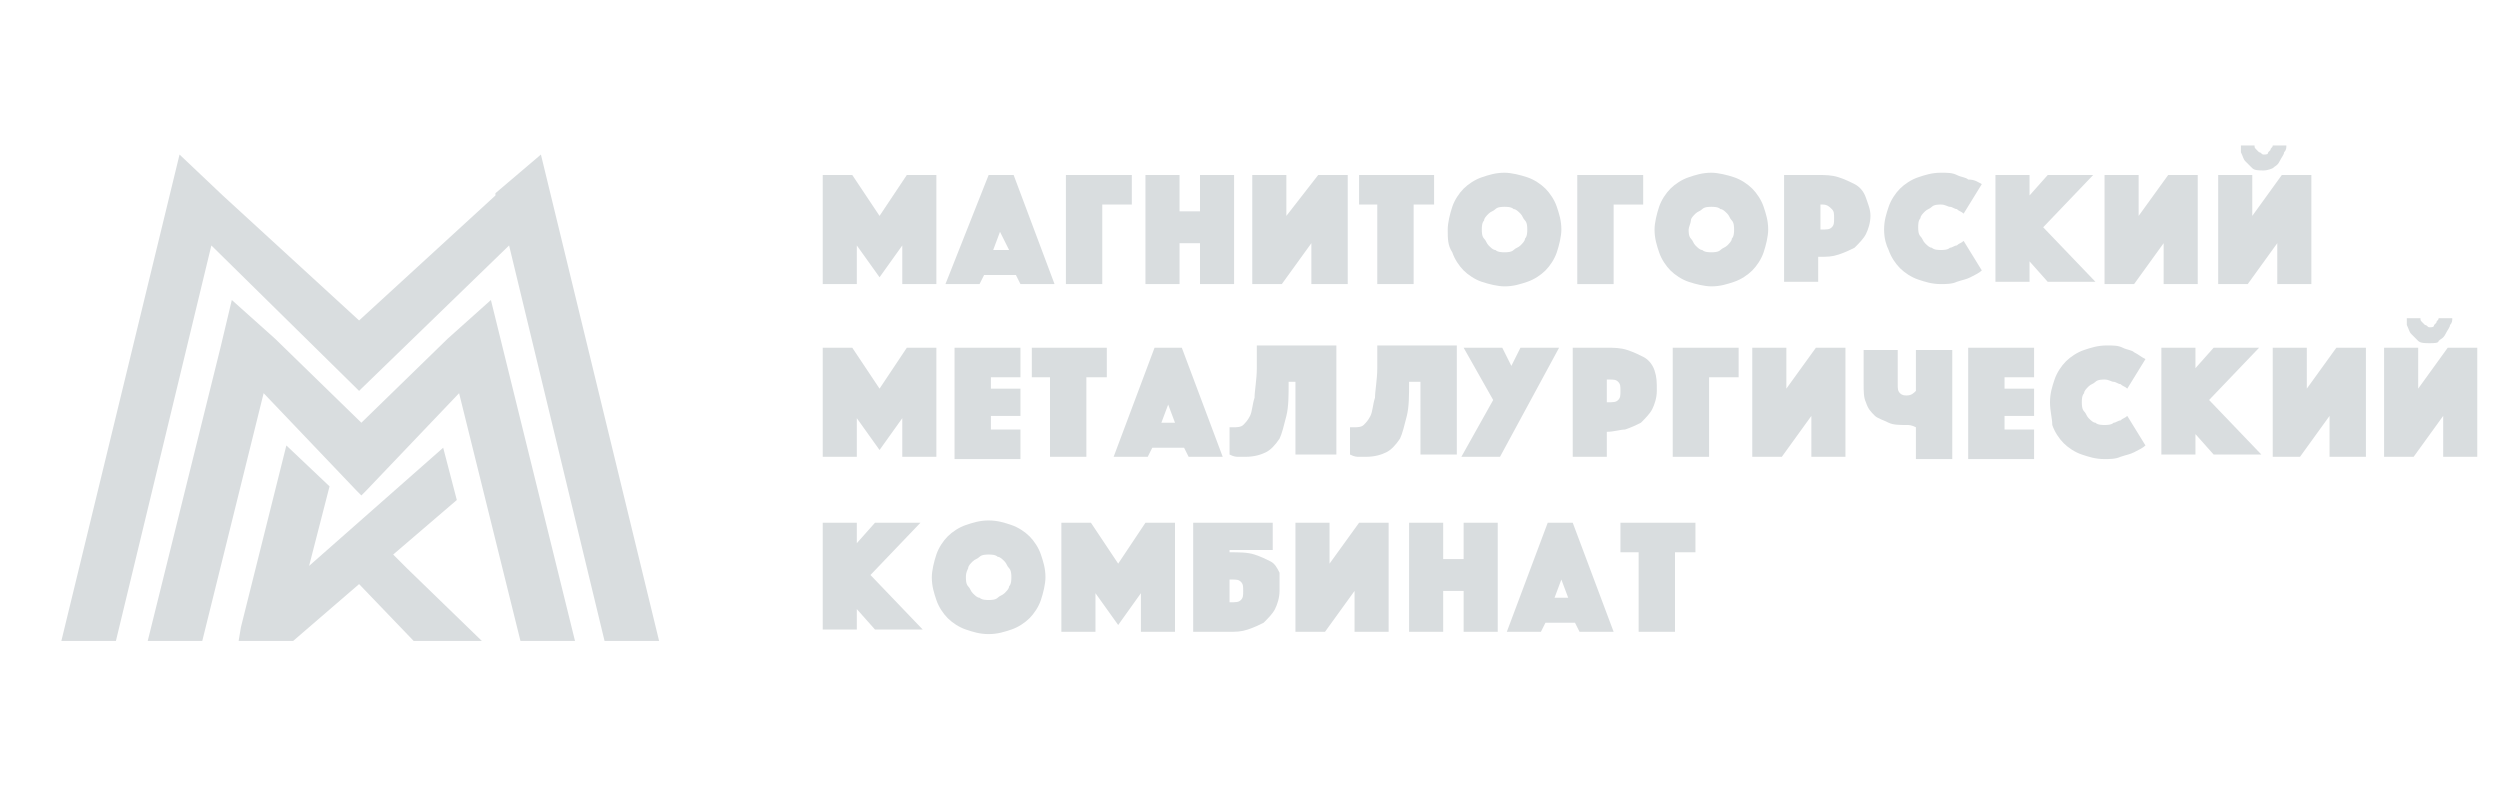 <?xml version="1.0" encoding="utf-8"?>
<!-- Generator: Adobe Illustrator 21.0.0, SVG Export Plug-In . SVG Version: 6.00 Build 0)  -->
<svg version="1.1" id="Layer_1" xmlns="http://www.w3.org/2000/svg" xmlns:xlink="http://www.w3.org/1999/xlink" x="0px" y="0px"
	 viewBox="0 0 110 35" style="enable-background:new 0 0 110 35;" xml:space="preserve">
<style type="text/css">
	.st0{fill:#D9DDDF;}
</style>
<title>Shape</title>
<desc>Created with Sketch.</desc>
<g>
	<g>
		<g>
			<path class="st0" d="M36.2,7.7h1.3l1.2,1.8l1.2-1.8h1.3v4.8h-1.5v-1.7l-1,1.4l-1-1.4v1.7h-1.5V7.7z"/>
			<path class="st0" d="M43.5,7.7h1.1l1.8,4.8h-1.5l-0.2-0.4h-1.4l-0.2,0.4h-1.5L43.5,7.7z M44.4,11L44,10.2L43.7,11H44.4z"/>
			<path class="st0" d="M46.9,7.7h2.9V9h-1.3v3.5h-1.6V7.7z"/>
			<path class="st0" d="M50.4,7.7h1.5v1.6h0.9V7.7h1.5v4.8h-1.5v-1.8h-0.9v1.8h-1.5V7.7z"/>
			<path class="st0" d="M59.2,12.5h-1.5v-1.8l-1.3,1.8h-1.3V7.7h1.5v1.8L58,7.7h1.3V12.5z"/>
			<path class="st0" d="M60.7,9h-0.9V7.7h3.3V9h-0.9v3.5h-1.6V9z"/>
			<path class="st0" d="M63.7,10.1c0-0.3,0.1-0.7,0.2-1c0.1-0.3,0.3-0.6,0.5-0.8c0.2-0.2,0.5-0.4,0.8-0.5c0.3-0.1,0.6-0.2,1-0.2
				c0.3,0,0.7,0.1,1,0.2c0.3,0.1,0.6,0.3,0.8,0.5c0.2,0.2,0.4,0.5,0.5,0.8s0.2,0.6,0.2,1c0,0.3-0.1,0.7-0.2,1s-0.3,0.6-0.5,0.8
				c-0.2,0.2-0.5,0.4-0.8,0.5c-0.3,0.1-0.6,0.2-1,0.2c-0.3,0-0.7-0.1-1-0.2c-0.3-0.1-0.6-0.3-0.8-0.5s-0.4-0.5-0.5-0.8
				C63.7,10.8,63.7,10.5,63.7,10.1z M65.2,10.1c0,0.1,0,0.3,0.1,0.4c0.1,0.1,0.1,0.2,0.2,0.3c0.1,0.1,0.2,0.2,0.3,0.2
				c0.1,0.1,0.3,0.1,0.4,0.1c0.1,0,0.3,0,0.4-0.1c0.1-0.1,0.2-0.1,0.3-0.2c0.1-0.1,0.2-0.2,0.2-0.3c0.1-0.1,0.1-0.3,0.1-0.4
				c0-0.1,0-0.3-0.1-0.4c-0.1-0.1-0.1-0.2-0.2-0.3c-0.1-0.1-0.2-0.2-0.3-0.2c-0.1-0.1-0.3-0.1-0.4-0.1c-0.1,0-0.3,0-0.4,0.1
				c-0.1,0.1-0.2,0.1-0.3,0.2c-0.1,0.1-0.2,0.2-0.2,0.3C65.2,9.8,65.2,10,65.2,10.1z"/>
			<path class="st0" d="M69.4,7.7h2.9V9H71v3.5h-1.6V7.7z"/>
			<path class="st0" d="M72.8,10.1c0-0.3,0.1-0.7,0.2-1c0.1-0.3,0.3-0.6,0.5-0.8c0.2-0.2,0.5-0.4,0.8-0.5c0.3-0.1,0.6-0.2,1-0.2
				c0.3,0,0.7,0.1,1,0.2c0.3,0.1,0.6,0.3,0.8,0.5c0.2,0.2,0.4,0.5,0.5,0.8s0.2,0.6,0.2,1c0,0.3-0.1,0.7-0.2,1s-0.3,0.6-0.5,0.8
				c-0.2,0.2-0.5,0.4-0.8,0.5c-0.3,0.1-0.6,0.2-1,0.2c-0.3,0-0.7-0.1-1-0.2c-0.3-0.1-0.6-0.3-0.8-0.5c-0.2-0.2-0.4-0.5-0.5-0.8
				C72.9,10.8,72.8,10.5,72.8,10.1z M74.3,10.1c0,0.1,0,0.3,0.1,0.4c0.1,0.1,0.1,0.2,0.2,0.3c0.1,0.1,0.2,0.2,0.3,0.2
				c0.1,0.1,0.3,0.1,0.4,0.1c0.1,0,0.3,0,0.4-0.1c0.1-0.1,0.2-0.1,0.3-0.2s0.2-0.2,0.2-0.3c0.1-0.1,0.1-0.3,0.1-0.4
				c0-0.1,0-0.3-0.1-0.4c-0.1-0.1-0.1-0.2-0.2-0.3c-0.1-0.1-0.2-0.2-0.3-0.2c-0.1-0.1-0.3-0.1-0.4-0.1c-0.1,0-0.3,0-0.4,0.1
				c-0.1,0.1-0.2,0.1-0.3,0.2c-0.1,0.1-0.2,0.2-0.2,0.3C74.4,9.8,74.3,10,74.3,10.1z"/>
			<path class="st0" d="M82.3,9.5c0,0.3-0.1,0.6-0.2,0.8c-0.1,0.2-0.3,0.4-0.5,0.6c-0.2,0.1-0.4,0.2-0.7,0.3
				c-0.3,0.1-0.5,0.1-0.9,0.1v1.1h-1.5V7.7h1.5c0.3,0,0.6,0,0.9,0.1c0.3,0.1,0.5,0.2,0.7,0.3c0.2,0.1,0.4,0.3,0.5,0.6
				S82.3,9.2,82.3,9.5z M80.1,10.1L80.1,10.1c0.3,0,0.4,0,0.5-0.1c0.1-0.1,0.1-0.2,0.1-0.4c0-0.2,0-0.3-0.1-0.4
				C80.5,9.1,80.4,9,80.2,9h-0.1V10.1z"/>
			<path class="st0" d="M82.9,10.1c0-0.4,0.1-0.7,0.2-1c0.1-0.3,0.3-0.6,0.5-0.8c0.2-0.2,0.5-0.4,0.8-0.5s0.6-0.2,1-0.2
				c0.3,0,0.5,0,0.7,0.1c0.2,0.1,0.4,0.1,0.5,0.2C86.9,7.9,87,8,87.2,8.1l-0.8,1.3c-0.1-0.1-0.2-0.1-0.3-0.2c-0.1,0-0.2-0.1-0.3-0.1
				c-0.1,0-0.2-0.1-0.4-0.1c-0.1,0-0.3,0-0.4,0.1c-0.1,0.1-0.2,0.1-0.3,0.2c-0.1,0.1-0.2,0.2-0.2,0.3c-0.1,0.1-0.1,0.3-0.1,0.4
				c0,0.1,0,0.3,0.1,0.4c0.1,0.1,0.1,0.2,0.2,0.3c0.1,0.1,0.2,0.2,0.3,0.2c0.1,0.1,0.3,0.1,0.4,0.1s0.3,0,0.4-0.1
				c0.1,0,0.2-0.1,0.3-0.1c0.1-0.1,0.2-0.1,0.3-0.2l0.8,1.3c-0.1,0.1-0.3,0.2-0.5,0.3c-0.2,0.1-0.3,0.1-0.6,0.2
				c-0.2,0.1-0.5,0.1-0.7,0.1c-0.4,0-0.7-0.1-1-0.2c-0.3-0.1-0.6-0.3-0.8-0.5c-0.2-0.2-0.4-0.5-0.5-0.8C83,10.8,82.9,10.5,82.9,10.1
				z"/>
			<path class="st0" d="M87.8,7.7h1.5v0.9l0.8-0.9h2l-2.2,2.3l2.3,2.4h-2.1l-0.8-0.9v0.9h-1.5V7.7z"/>
			<path class="st0" d="M96.7,12.5h-1.5v-1.8l-1.3,1.8h-1.3V7.7h1.5v1.8l1.3-1.8h1.3V12.5z"/>
			<path class="st0" d="M101.7,12.5h-1.5v-1.8l-1.3,1.8h-1.3V7.7h1.5v1.8l1.3-1.8h1.3V12.5z M99.6,7.5c-0.2,0-0.4,0-0.5-0.1
				c-0.1-0.1-0.2-0.2-0.3-0.3c-0.1-0.1-0.1-0.2-0.2-0.4c0-0.1,0-0.2,0-0.3h0.6c0,0.1,0,0.1,0.1,0.2c0,0,0.1,0.1,0.1,0.1
				c0.1,0,0.1,0.1,0.2,0.1c0.1,0,0.2,0,0.2-0.1c0,0,0.1-0.1,0.1-0.1c0-0.1,0.1-0.1,0.1-0.2h0.6c0,0.1,0,0.2-0.1,0.3
				c0,0.1-0.1,0.2-0.2,0.4s-0.2,0.2-0.3,0.3C100,7.4,99.8,7.5,99.6,7.5z"/>
		</g>
		<g>
			<path class="st0" d="M36.2,15.3h1.3l1.2,1.8l1.2-1.8h1.3v4.8h-1.5v-1.7l-1,1.4l-1-1.4v1.7h-1.5V15.3z"/>
			<path class="st0" d="M42.1,15.3h2.8v1.3h-1.3v0.5h1.3v1.2h-1.3v0.6h1.3v1.3h-2.9V15.3z"/>
			<path class="st0" d="M46.3,16.6h-0.9v-1.3h3.3v1.3h-0.9v3.5h-1.6V16.6z"/>
			<path class="st0" d="M50.8,15.3H52l1.8,4.8h-1.5l-0.2-0.4h-1.4l-0.2,0.4H49L50.8,15.3z M51.7,18.6l-0.3-0.8l-0.3,0.8H51.7z"/>
			<path class="st0" d="M57,16.8h-0.3c0,0.6,0,1.1-0.1,1.5c-0.1,0.4-0.2,0.8-0.3,1c-0.2,0.3-0.4,0.5-0.6,0.6
				c-0.2,0.1-0.5,0.2-0.9,0.2c-0.1,0-0.2,0-0.3,0c-0.1,0-0.2,0-0.4-0.1v-1.2c0,0,0.1,0,0.1,0c0,0,0.1,0,0.1,0c0.1,0,0.3,0,0.4-0.1
				c0.1-0.1,0.2-0.2,0.3-0.4c0.1-0.2,0.1-0.5,0.2-0.8c0-0.3,0.1-0.8,0.1-1.3c0-0.1,0-0.3,0-0.5c0-0.2,0-0.3,0-0.5h3.5v4.8H57V16.8z"
				/>
			<path class="st0" d="M62.2,16.8H62c0,0.6,0,1.1-0.1,1.5c-0.1,0.4-0.2,0.8-0.3,1c-0.2,0.3-0.4,0.5-0.6,0.6
				c-0.2,0.1-0.5,0.2-0.9,0.2c-0.1,0-0.2,0-0.3,0c-0.1,0-0.2,0-0.4-0.1v-1.2c0,0,0.1,0,0.1,0c0,0,0.1,0,0.1,0c0.1,0,0.3,0,0.4-0.1
				c0.1-0.1,0.2-0.2,0.3-0.4c0.1-0.2,0.1-0.5,0.2-0.8c0-0.3,0.1-0.8,0.1-1.3c0-0.1,0-0.3,0-0.5c0-0.2,0-0.3,0-0.5h3.5v4.8h-1.6V16.8
				z"/>
			<path class="st0" d="M65.7,17.6l-1.3-2.3h1.7l0.4,0.8l0.4-0.8h1.7L66,20.1h-1.7L65.7,17.6z"/>
			<path class="st0" d="M72.9,17.2c0,0.3-0.1,0.6-0.2,0.8c-0.1,0.2-0.3,0.4-0.5,0.6c-0.2,0.1-0.4,0.2-0.7,0.3
				C71.3,18.9,71,19,70.7,19v1.1h-1.5v-4.8h1.5c0.3,0,0.6,0,0.9,0.1c0.3,0.1,0.5,0.2,0.7,0.3c0.2,0.1,0.4,0.3,0.5,0.6
				S72.9,16.8,72.9,17.2z M70.7,17.7L70.7,17.7c0.3,0,0.4,0,0.5-0.1c0.1-0.1,0.1-0.2,0.1-0.4c0-0.2,0-0.3-0.1-0.4
				c-0.1-0.1-0.2-0.1-0.4-0.1h-0.1V17.7z"/>
			<path class="st0" d="M73.6,15.3h2.9v1.3h-1.3v3.5h-1.6V15.3z"/>
			<path class="st0" d="M81.2,20.1h-1.5v-1.8l-1.3,1.8h-1.3v-4.8h1.5v1.8l1.3-1.8h1.3V20.1z"/>
			<path class="st0" d="M83.9,18.7c-0.3,0-0.6,0-0.8-0.1c-0.2-0.1-0.5-0.2-0.6-0.3c-0.2-0.2-0.3-0.3-0.4-0.6
				c-0.1-0.2-0.1-0.5-0.1-0.8v-1.5h1.5v1.5c0,0.2,0,0.3,0.1,0.4c0.1,0.1,0.2,0.1,0.3,0.1c0.2,0,0.3-0.1,0.4-0.2v-1.8h1.6v4.8h-1.6
				v-1.4C84.1,18.7,84,18.7,83.9,18.7z"/>
			<path class="st0" d="M86.7,15.3h2.8v1.3h-1.3v0.5h1.3v1.2h-1.3v0.6h1.3v1.3h-2.9V15.3z"/>
			<path class="st0" d="M90.2,17.7c0-0.4,0.1-0.7,0.2-1c0.1-0.3,0.3-0.6,0.5-0.8c0.2-0.2,0.5-0.4,0.8-0.5s0.6-0.2,1-0.2
				c0.3,0,0.5,0,0.7,0.1c0.2,0.1,0.4,0.1,0.5,0.2c0.2,0.1,0.3,0.2,0.5,0.3l-0.8,1.3c-0.1-0.1-0.2-0.1-0.3-0.2
				c-0.1,0-0.2-0.1-0.3-0.1c-0.1,0-0.2-0.1-0.4-0.1c-0.1,0-0.3,0-0.4,0.1c-0.1,0.1-0.2,0.1-0.3,0.2c-0.1,0.1-0.2,0.2-0.2,0.3
				c-0.1,0.1-0.1,0.3-0.1,0.4c0,0.1,0,0.3,0.1,0.4c0.1,0.1,0.1,0.2,0.2,0.3c0.1,0.1,0.2,0.2,0.3,0.2c0.1,0.1,0.3,0.1,0.4,0.1
				s0.3,0,0.4-0.1c0.1,0,0.2-0.1,0.3-0.1c0.1-0.1,0.2-0.1,0.3-0.2l0.8,1.3c-0.1,0.1-0.3,0.2-0.5,0.3c-0.2,0.1-0.3,0.1-0.6,0.2
				c-0.2,0.1-0.5,0.1-0.7,0.1c-0.4,0-0.7-0.1-1-0.2c-0.3-0.1-0.6-0.3-0.8-0.5c-0.2-0.2-0.4-0.5-0.5-0.8
				C90.3,18.4,90.2,18.1,90.2,17.7z"/>
			<path class="st0" d="M95.1,15.3h1.5v0.9l0.8-0.9h2l-2.2,2.3l2.3,2.4h-2.1l-0.8-0.9v0.9h-1.5V15.3z"/>
			<path class="st0" d="M104,20.1h-1.5v-1.8l-1.3,1.8H100v-4.8h1.5v1.8l1.3-1.8h1.3V20.1z"/>
			<path class="st0" d="M109,20.1h-1.5v-1.8l-1.3,1.8h-1.3v-4.8h1.5v1.8l1.3-1.8h1.3V20.1z M106.9,15.1c-0.2,0-0.4,0-0.5-0.1
				c-0.1-0.1-0.2-0.2-0.3-0.3c-0.1-0.1-0.1-0.2-0.2-0.4c0-0.1,0-0.2,0-0.3h0.6c0,0.1,0,0.1,0.1,0.2c0,0,0.1,0.1,0.1,0.1
				c0.1,0,0.1,0.1,0.2,0.1c0.1,0,0.2,0,0.2-0.1c0,0,0.1-0.1,0.1-0.1c0-0.1,0.1-0.1,0.1-0.2h0.6c0,0.1,0,0.2-0.1,0.3
				c0,0.1-0.1,0.2-0.2,0.4s-0.2,0.2-0.3,0.3C107.3,15.1,107.1,15.1,106.9,15.1z"/>
		</g>
		<g>
			<path class="st0" d="M36.2,23h1.5v0.9l0.8-0.9h2l-2.2,2.3l2.3,2.4h-2.1l-0.8-0.9v0.9h-1.5V23z"/>
			<path class="st0" d="M41,25.4c0-0.3,0.1-0.7,0.2-1c0.1-0.3,0.3-0.6,0.5-0.8c0.2-0.2,0.5-0.4,0.8-0.5c0.3-0.1,0.6-0.2,1-0.2
				s0.7,0.1,1,0.2c0.3,0.1,0.6,0.3,0.8,0.5c0.2,0.2,0.4,0.5,0.5,0.8c0.1,0.3,0.2,0.6,0.2,1c0,0.3-0.1,0.7-0.2,1
				c-0.1,0.3-0.3,0.6-0.5,0.8c-0.2,0.2-0.5,0.4-0.8,0.5c-0.3,0.1-0.6,0.2-1,0.2s-0.7-0.1-1-0.2c-0.3-0.1-0.6-0.3-0.8-0.5
				c-0.2-0.2-0.4-0.5-0.5-0.8C41.1,26.1,41,25.8,41,25.4z M42.5,25.4c0,0.1,0,0.3,0.1,0.4c0.1,0.1,0.1,0.2,0.2,0.3s0.2,0.2,0.3,0.2
				c0.1,0.1,0.3,0.1,0.4,0.1c0.1,0,0.3,0,0.4-0.1c0.1-0.1,0.2-0.1,0.3-0.2s0.2-0.2,0.2-0.3c0.1-0.1,0.1-0.3,0.1-0.4
				c0-0.1,0-0.3-0.1-0.4c-0.1-0.1-0.1-0.2-0.2-0.3s-0.2-0.2-0.3-0.2c-0.1-0.1-0.3-0.1-0.4-0.1c-0.1,0-0.3,0-0.4,0.1
				c-0.1,0.1-0.2,0.1-0.3,0.2s-0.2,0.2-0.2,0.3C42.5,25.2,42.5,25.3,42.5,25.4z"/>
			<path class="st0" d="M46.8,23H48l1.2,1.8l1.2-1.8h1.3v4.8h-1.5v-1.7l-1,1.4l-1-1.4v1.7h-1.5V23z"/>
			<path class="st0" d="M56.3,26c0,0.3-0.1,0.6-0.2,0.8c-0.1,0.2-0.3,0.4-0.5,0.6c-0.2,0.1-0.4,0.2-0.7,0.3
				c-0.3,0.1-0.5,0.1-0.9,0.1h-1.5V23h3.5v1.2h-1.9v0.1c0.4,0,0.8,0,1.1,0.1c0.3,0.1,0.5,0.2,0.7,0.3s0.3,0.3,0.4,0.5
				C56.3,25.4,56.3,25.7,56.3,26z M54.1,26.5L54.1,26.5c0.3,0,0.4,0,0.5-0.1c0.1-0.1,0.1-0.2,0.1-0.4c0-0.2,0-0.3-0.1-0.4
				c-0.1-0.1-0.2-0.1-0.4-0.1h-0.1V26.5z"/>
			<path class="st0" d="M61.1,27.8h-1.5V26l-1.3,1.8H57V23h1.5v1.8l1.3-1.8h1.3V27.8z"/>
			<path class="st0" d="M62,23h1.5v1.6h0.9V23h1.5v4.8h-1.5V26h-0.9v1.8H62V23z"/>
			<path class="st0" d="M68.1,23h1.1l1.8,4.8h-1.5l-0.2-0.4H68l-0.2,0.4h-1.5L68.1,23z M69,26.3l-0.3-0.8l-0.3,0.8H69z"/>
			<path class="st0" d="M72.2,24.3h-0.9V23h3.3v1.3h-0.9v3.5h-1.6V24.3z"/>
		</g>
	</g>
	<polygon class="st0" points="25.3,28.2 21.6,13.2 21.6,13.2 21.6,13.2 19.7,14.9 15.9,18.6 12.1,14.9 10.2,13.2 9.7,15.3 9.7,15.3 
		6.5,28.2 8.9,28.2 11.6,17.3 15.7,21.6 15.9,21.8 16.1,21.6 20.2,17.3 22.9,28.2 	"/>
	<polygon class="st0" points="29,28.2 23.8,6.8 21.8,8.5 21.8,8.6 21.8,8.6 15.8,14.1 9.8,8.6 7.9,6.8 7.9,6.8 7.9,6.8 2.7,28.2 
		5.1,28.2 9.3,10.8 15.7,17.1 15.8,17.2 15.9,17.1 22.4,10.8 26.6,28.2 	"/>
	<polygon class="st0" points="21.2,28.2 17.9,25 17.3,24.4 20.1,22 19.5,19.7 13.6,24.9 14.5,21.4 12.6,19.6 10.6,27.6 10.6,27.6 
		10.6,27.6 10.5,28.2 12.9,28.2 15.8,25.7 18.2,28.2 	"/>
</g>
</svg>

